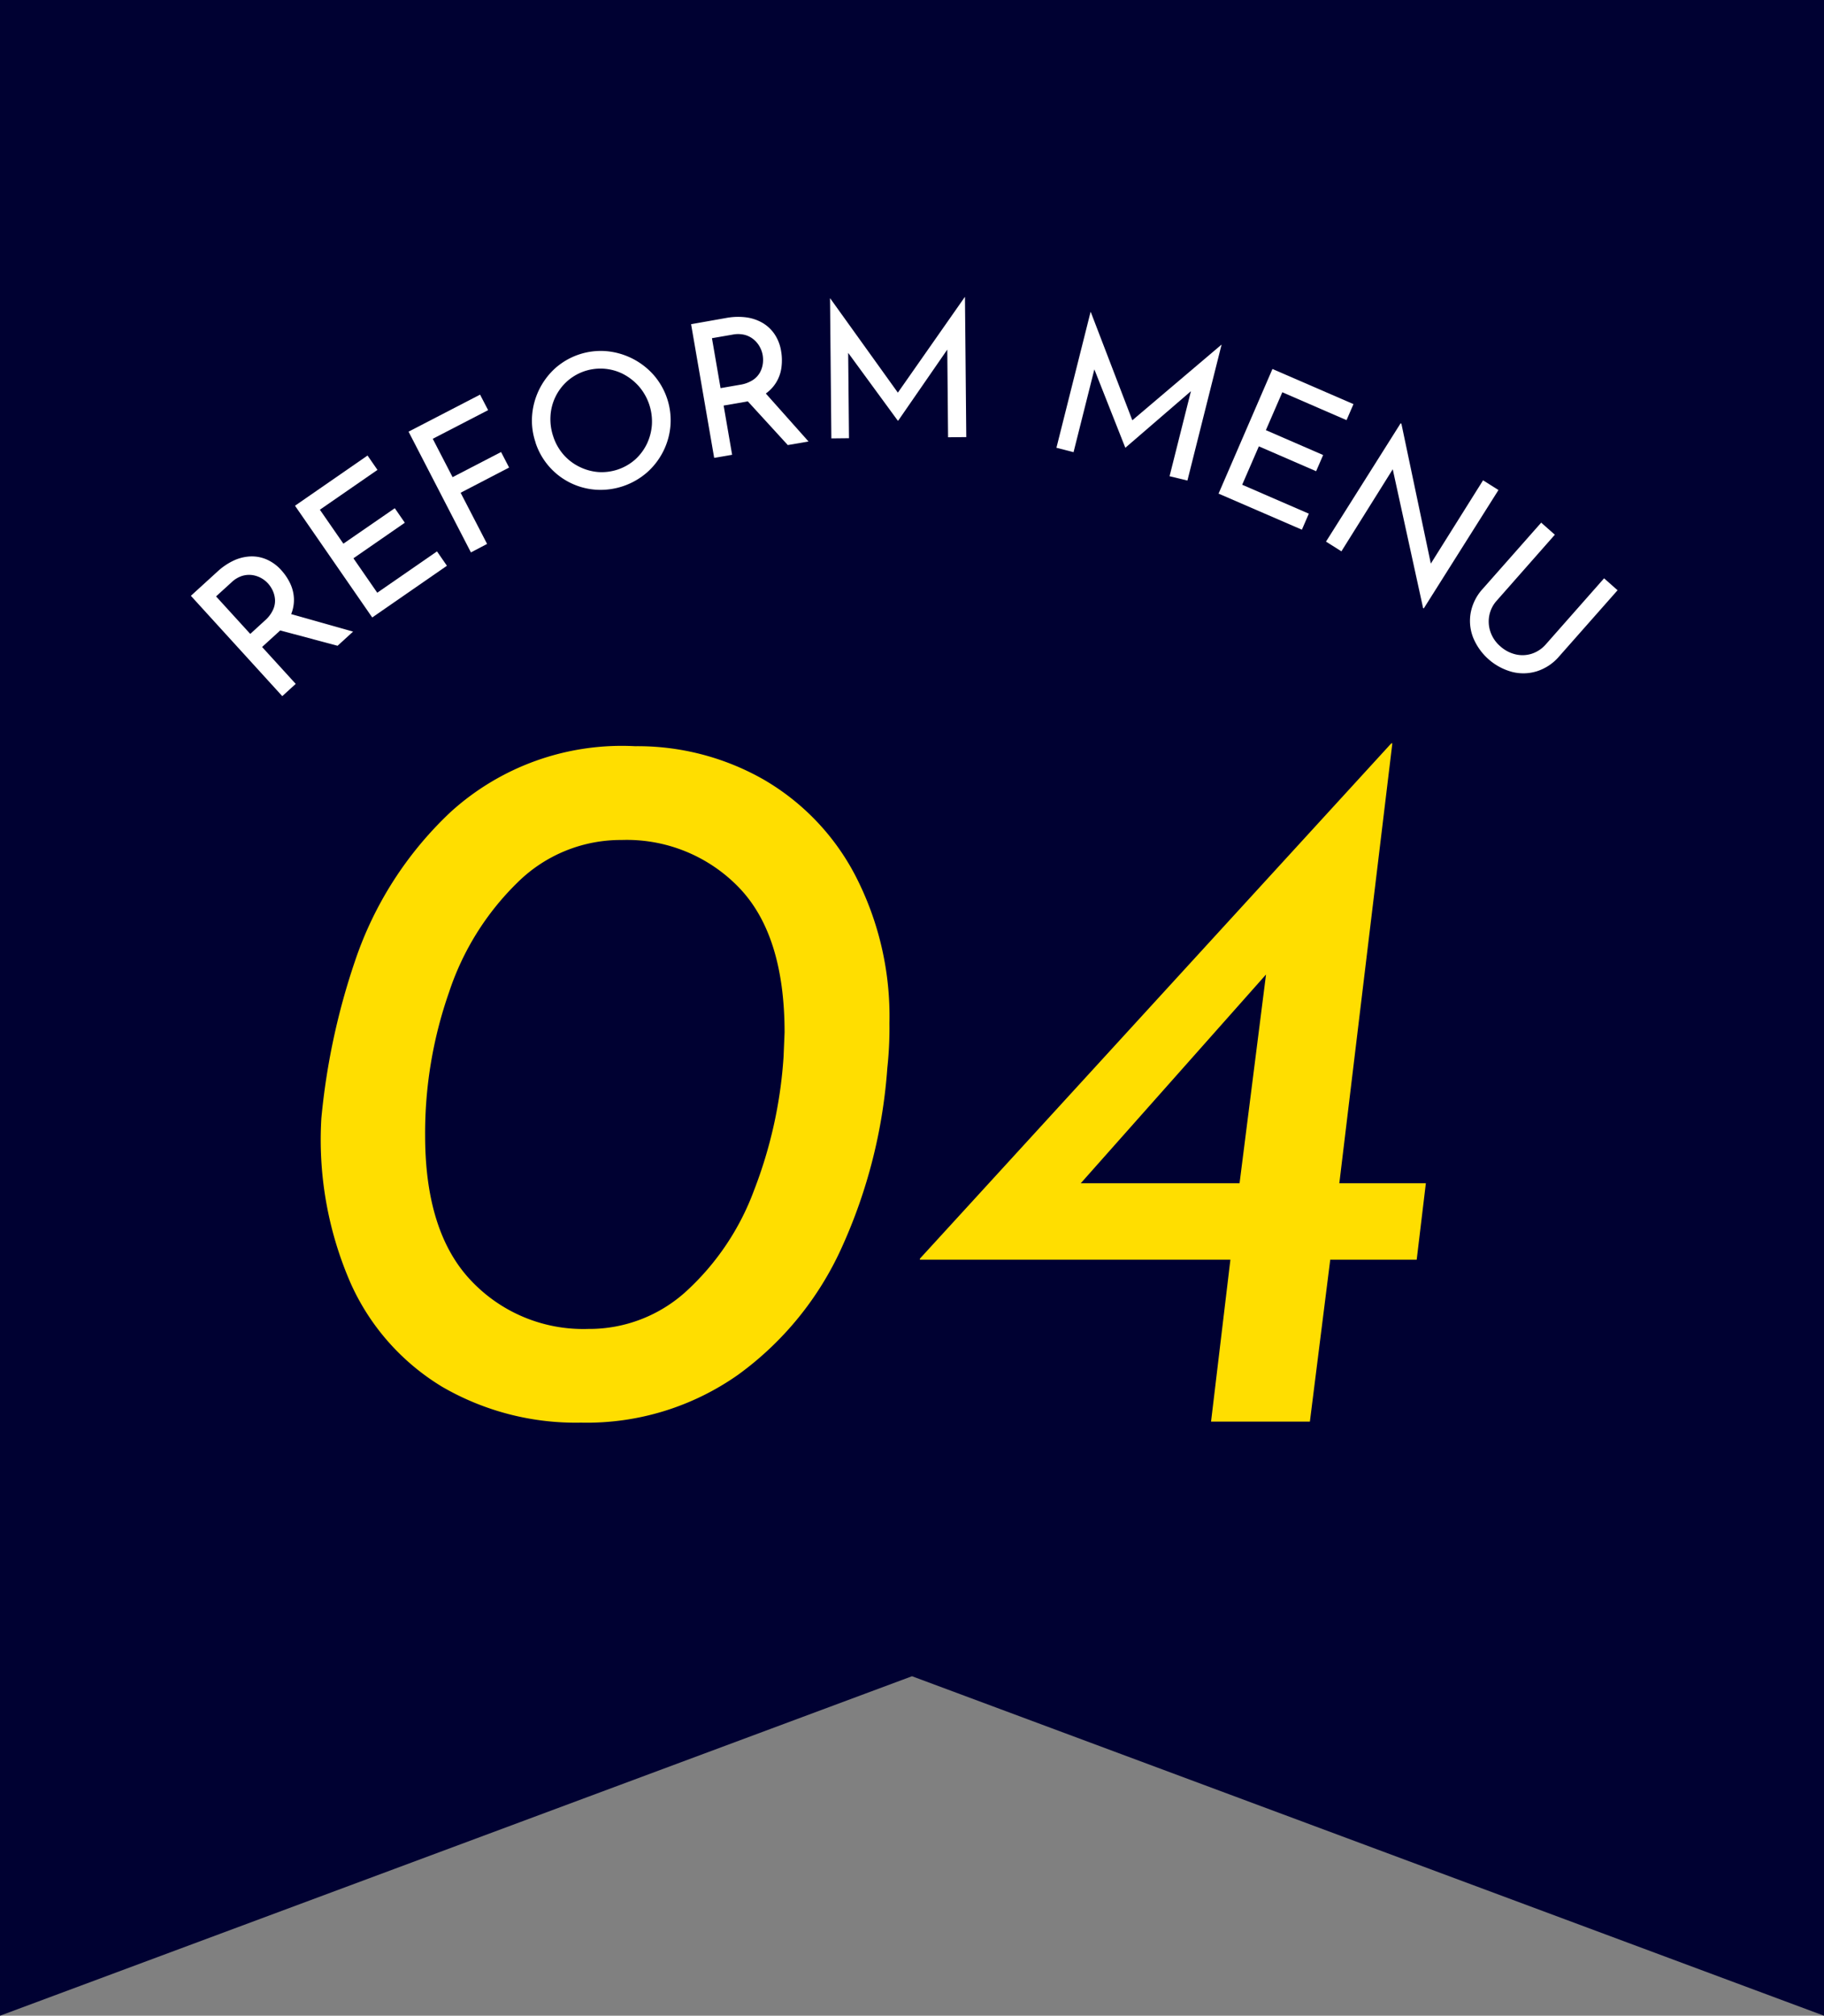 <svg xmlns="http://www.w3.org/2000/svg" xmlns:xlink="http://www.w3.org/1999/xlink" width="86" height="95" viewBox="0 0 86 95">
  <rect x="0" y="0" width="86" height="95" fill="#808080" stroke="none"/>
  <defs>
    <clipPath id="clip-path">
      <rect id="長方形_253" data-name="長方形 253" width="67.266" height="18.808" fill="#fff"/>
    </clipPath>
  </defs>
  <g id="グループ_48146" data-name="グループ 48146" transform="translate(-408 -2437)">
    <path id="合体_5" data-name="合体 5" d="M131-431,88-415v-95h86v95Z" transform="translate(320 2947)" fill="#000132"/>
    <g id="グループ_47340" data-name="グループ 47340" transform="translate(-348 -307)">
      <path id="パス_135071" data-name="パス 135071" d="M-40.608.048a12.55,12.55,0,0,1-6.528-1.68,10.9,10.9,0,0,1-4.344-4.92A16.9,16.9,0,0,1-52.848-14.3,32.332,32.332,0,0,1-51.264-21.7a17.117,17.117,0,0,1,4.512-7.032,12,12,0,0,1,8.688-3.1,12,12,0,0,1,6.048,1.56,11.214,11.214,0,0,1,4.344,4.536,14.423,14.423,0,0,1,1.608,6.96,17.255,17.255,0,0,1-.1,2.112A24.625,24.625,0,0,1-28.3-8.232a15.063,15.063,0,0,1-4.9,6.024A12.384,12.384,0,0,1-40.608.048Zm.336-4.416a6.782,6.782,0,0,0,4.656-1.8A12.184,12.184,0,0,0-32.448-10.9a21.2,21.2,0,0,0,1.392-6.288l.048-1.152q0-4.608-2.16-6.84a7.348,7.348,0,0,0-5.52-2.232,6.919,6.919,0,0,0-4.9,1.992,12.871,12.871,0,0,0-3.24,5.184,20.091,20.091,0,0,0-1.128,6.744q0,4.56,2.16,6.84A7.27,7.27,0,0,0-40.272-4.368Zm39.5-6.864-.432,3.6H-5.28L-6.24,0H-10.9l.912-7.632h-14.64V-7.68L-2.4-31.968h.048l-2.5,20.736Zm-8.784,0,1.248-9.84-8.736,9.84Z" transform="translate(824 2811)" fill="#ffde00"/>
      <g id="グループ_47341" data-name="グループ 47341" transform="translate(765 2758)">
        <g id="グループ_47340-2" data-name="グループ 47340" transform="translate(0 0)" clip-path="url(#clip-path)">
          <path id="パス_15487" data-name="パス 15487" d="M1.255,20.05a3.021,3.021,0,0,1,.75-.511,2.089,2.089,0,0,1,.786-.2,1.749,1.749,0,0,1,.773.139,2,2,0,0,1,.7.511,2.559,2.559,0,0,1,.419.624,1.843,1.843,0,0,1,.176.732,1.793,1.793,0,0,1-.169.8,2.52,2.52,0,0,1-.633.823l-.7.638,1.586,1.739-.634.578L0,21.194Zm2.229,2.314a1.514,1.514,0,0,0,.39-.512,1.012,1.012,0,0,0,.092-.484,1.192,1.192,0,0,0-.109-.422,1.382,1.382,0,0,0-.222-.336,1.27,1.27,0,0,0-.317-.25,1.226,1.226,0,0,0-.417-.142,1.118,1.118,0,0,0-.481.037,1.277,1.277,0,0,0-.5.3l-.733.667L2.8,22.99ZM4.6,22.02l3.048.861-.732.668-3.057-.817Z" transform="translate(0 -7.114)" fill="#fff"/>
          <path id="パス_15488" data-name="パス 15488" d="M7.767,14.183l3.42-2.366.468.677L8.94,14.371l1.108,1.6L12.472,14.3l.473.684-2.423,1.676,1.123,1.623,2.817-1.948.468.677-3.522,2.437Z" transform="translate(-2.858 -4.348)" fill="#fff"/>
          <path id="パス_15489" data-name="パス 15489" d="M16.238,9.021,19.61,7.276l.379.731L17.379,9.357l.935,1.808L20.6,9.981l.379.731L18.693,11.9l1.248,2.412-.762.4Z" transform="translate(-5.975 -2.677)" fill="#fff"/>
          <path id="パス_15490" data-name="パス 15490" d="M25.614,8.336a3.177,3.177,0,0,1-.166-1.271,3.352,3.352,0,0,1,1.083-2.228,3.238,3.238,0,0,1,2.392-.813,3.374,3.374,0,0,1,2.234,1.1,3.248,3.248,0,0,1,.815,2.4,3.264,3.264,0,0,1-.335,1.212,3.312,3.312,0,0,1-.764,1,3.338,3.338,0,0,1-2.4.821,3.224,3.224,0,0,1-2.861-2.214m.837-.285a2.469,2.469,0,0,0,.478.843,2.38,2.38,0,0,0,.735.567,2.447,2.447,0,0,0,.89.254,2.39,2.39,0,0,0,1.768-.6,2.412,2.412,0,0,0,.544-.736,2.479,2.479,0,0,0,.233-.9,2.536,2.536,0,0,0-.612-1.8,2.592,2.592,0,0,0-.734-.577,2.36,2.36,0,0,0-2.667.351,2.377,2.377,0,0,0-.77,1.65,2.536,2.536,0,0,0,.136.949" transform="translate(-9.36 -1.476)" fill="#fff"/>
          <path id="パス_15491" data-name="パス 15491" d="M38.988,1.525a3.04,3.04,0,0,1,.906-.027,2.094,2.094,0,0,1,.771.253,1.76,1.76,0,0,1,.577.533,2,2,0,0,1,.315.808,2.535,2.535,0,0,1,.017.751,1.78,1.78,0,0,1-.818,1.3,2.544,2.544,0,0,1-.976.353l-.933.161.4,2.32-.846.145-1.089-6.3Zm.634,3.151a1.537,1.537,0,0,0,.6-.221,1.028,1.028,0,0,0,.338-.359,1.209,1.209,0,0,0,.135-.415,1.374,1.374,0,0,0-.007-.4,1.275,1.275,0,0,0-.133-.382,1.2,1.2,0,0,0-.275-.343,1.1,1.1,0,0,0-.425-.227,1.3,1.3,0,0,0-.582-.016l-.977.169.406,2.354Zm1.121.309L42.849,7.35l-.977.169L39.736,5.185Z" transform="translate(-13.728 -0.543)" fill="#fff"/>
          <path id="パス_15492" data-name="パス 15492" d="M47.739,6.662l-.063-6.6h.009l3.4,4.737-.363-.076L54.029,0h.009L54.1,6.6l-.858.008L53.2,1.955l.066.432L50.889,5.827h-.017L48.388,2.434l.138-.4.044,4.619Z" transform="translate(-17.541 0)" fill="#fff"/>
          <path id="パス_15493" data-name="パス 15493" d="M64.566,7.51l1.609-6.4.009,0,2.09,5.443-.332-.166,4.4-3.732.009,0-1.609,6.4L69.9,8.851l1.135-4.514-.046.436L67.827,7.5l-.017,0-1.545-3.91.234-.352-1.126,4.48Z" transform="translate(-23.756 -0.407)" fill="#fff"/>
          <path id="パス_15494" data-name="パス 15494" d="M79.2,5.363,83.02,7.019l-.327.755L79.665,6.46,78.89,8.246l2.7,1.172-.331.763-2.7-1.172-.786,1.81,3.142,1.363-.327.755-3.929-1.7Z" transform="translate(-28.205 -1.973)" fill="#fff"/>
          <path id="パス_15495" data-name="パス 15495" d="M89.251,18.117l-1.506-6.883.176.185L85.4,15.447l-.726-.458,3.518-5.576.038.024L89.674,16.3l-.141-.142L92.079,12.1l.726.458-3.523,5.582Z" transform="translate(-31.154 -3.463)" fill="#fff"/>
          <path id="パス_15496" data-name="パス 15496" d="M96.677,20.5a1.454,1.454,0,0,0-.356.718,1.484,1.484,0,0,0,.063.77,1.551,1.551,0,0,0,.451.659,1.643,1.643,0,0,0,.732.388A1.424,1.424,0,0,0,98.337,23,1.5,1.5,0,0,0,99,22.55l2.736-3.1.636.562-2.754,3.117a2.294,2.294,0,0,1-1.047.7,2.151,2.151,0,0,1-1.183.029,2.758,2.758,0,0,1-1.824-1.611,2.155,2.155,0,0,1-.116-1.178,2.3,2.3,0,0,1,.569-1.126l2.754-3.117.643.569Z" transform="translate(-35.105 -6.194)" fill="#fff"/>
        </g>
      </g>
    </g>
  </g>
</svg>
